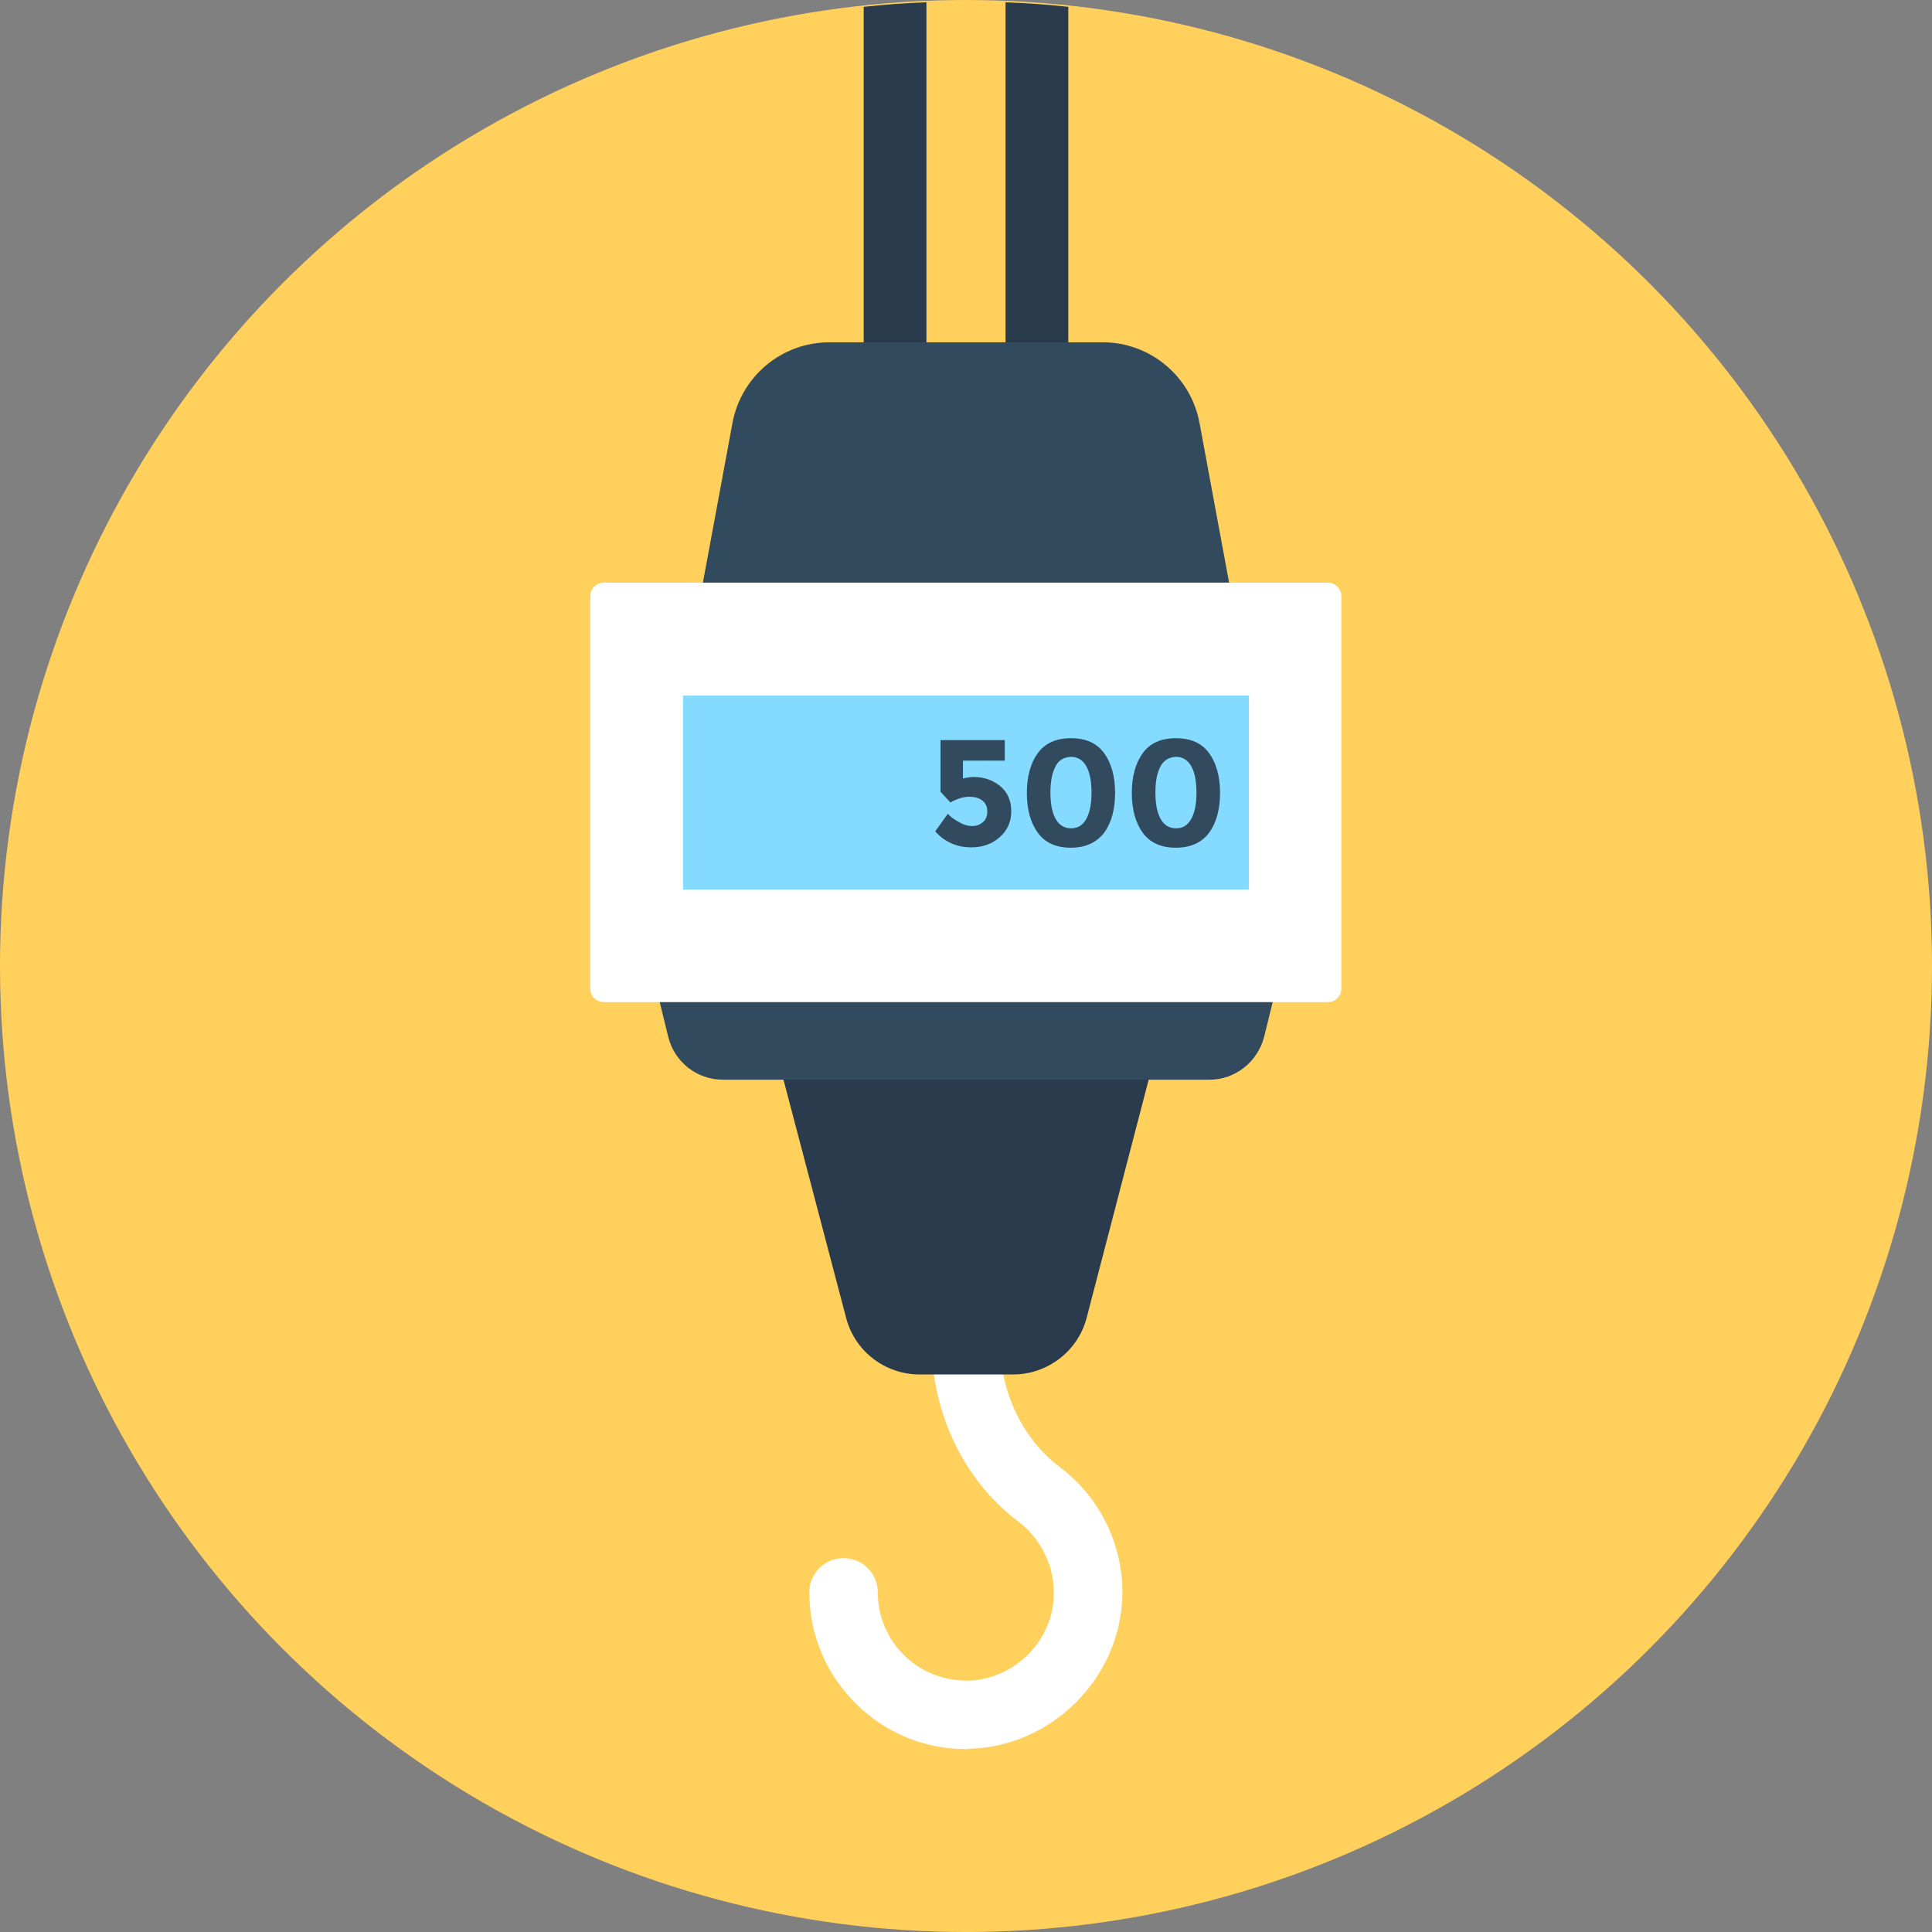 <?xml version="1.0" encoding="iso-8859-1"?>
<!-- Uploaded to: SVG Repo, www.svgrepo.com, Generator: SVG Repo Mixer Tools -->
<svg version="1.1" id="Layer_1" xmlns="http://www.w3.org/2000/svg" xmlns:xlink="http://www.w3.org/1999/xlink" 
	 viewBox="0 0 508 508" xml:space="preserve">
<rect x="0" y="0" width="508" height="508" fill="#808080" stroke="none"/>
<circle style="fill:#FFD05B;" cx="254" cy="254" r="254"/>
<g>
	<path style="fill:#2B3B4E;" d="M280.9,1.8v124.7h-16.5V0.6C269.9,0.8,275.5,1.2,280.9,1.8z"/>
	<path style="fill:#2B3B4E;" d="M243.6,0.6v125.9h-16.5V1.8C232.5,1.2,238,0.8,243.6,0.6z"/>
</g>
<path style="fill:#FFFFFF;" d="M254,459.9c-10.8,0-20.9-4.1-28.7-11.7c-8-7.8-12.5-18.3-12.5-29.5c0-5,4-9,9-9s9,4,9,9
	c0,6.3,2.5,12.2,7,16.6s10.5,6.7,16.8,6.6c12.1-0.3,22.2-10.4,22.5-22.5c0.2-7.5-3.3-14.7-9.3-19.3c-14.3-10.7-22.9-28.6-22.9-47.7
	v-17.6c0-5,4-9,9-9s9,4,9,9v17.6c0,13.5,5.9,25.9,15.7,33.3c10.7,8,16.9,20.8,16.5,34.1c-0.6,21.5-18.6,39.4-40,40
	C254.8,459.9,254.4,459.9,254,459.9z"/>
<path style="fill:#2B3B4E;" d="M305.7,269.8H202.3l20.2,76.8c2.3,8.7,10.2,14.8,19.3,14.8h24.6c9,0,17-6.1,19.3-14.8L305.7,269.8z"
	/>
<g>
	<path style="fill:#324A5E;" d="M331.2,196.5H176.8l15.8-85.3c2.3-12.3,13-21.2,25.5-21.2h71.8c12.5,0,23.2,8.9,25.5,21.2
		L331.2,196.5z"/>
	<path style="fill:#324A5E;" d="M171.6,255.9l4.1,16.7c1.6,6.6,7.5,11.3,14.4,11.3H318c6.8,0,12.7-4.7,14.4-11.3l4.1-16.7H171.6z"/>
</g>
<path style="fill:#FFFFFF;" d="M349.2,263.5H158.8c-2,0-3.6-1.6-3.6-3.6V156.8c0-2,1.6-3.6,3.6-3.6h190.3c2,0,3.6,1.6,3.6,3.6v103.1
	C352.7,261.9,351.1,263.5,349.2,263.5z"/>
<rect x="179.6" y="182.9" style="fill:#84DBFF;" width="148.8" height="51"/>
<g>
	<path style="fill:#324A5E;" d="M264.2,194.6v5.4h-11v4.7c0.8-0.2,1.8-0.4,2.8-0.4c2.7,0,5,0.8,7,2.4c1.9,1.6,2.9,3.8,2.9,6.6
		s-1,5-3,6.8s-4.5,2.7-7.5,2.7c-3.8,0-7-1.4-9.5-4.2l3.3-4.6c0.2,0.2,0.6,0.5,1,0.9c0.4,0.3,1.1,0.8,2.2,1.4
		c1.1,0.6,2.1,0.9,3.2,0.9s2-0.3,2.8-1c0.8-0.6,1.2-1.6,1.2-2.8c0-1.3-0.4-2.2-1.3-2.9s-2-1-3.5-1c-1.4,0-3.1,0.5-4.9,1.5l-2.6-2.8
		v-13.6L264.2,194.6L264.2,194.6z"/>
	<path style="fill:#324A5E;" d="M281.6,222.9c-3.9,0-6.8-1.3-8.7-3.9c-1.9-2.6-2.9-6.1-2.9-10.5s1-7.9,2.9-10.5s4.8-3.9,8.7-3.9
		c3.9,0,6.8,1.3,8.7,3.9c1.9,2.6,2.9,6.1,2.9,10.5s-1,7.9-2.9,10.5C288.3,221.5,285.5,222.9,281.6,222.9z M277.5,201.6
		c-0.9,1.7-1.3,4-1.3,6.8s0.4,5.1,1.3,6.8s2.3,2.6,4.1,2.6c1.9,0,3.2-0.9,4.1-2.6c0.9-1.7,1.3-4,1.3-6.8s-0.4-5.1-1.3-6.8
		s-2.3-2.6-4.1-2.6C279.7,199.1,278.3,199.9,277.5,201.6z"/>
	<path style="fill:#324A5E;" d="M309.2,222.9c-3.9,0-6.8-1.3-8.7-3.9c-1.9-2.6-2.9-6.1-2.9-10.5s1-7.9,2.9-10.5s4.8-3.9,8.7-3.9
		c3.9,0,6.8,1.3,8.7,3.9c1.9,2.6,2.9,6.1,2.9,10.5s-1,7.9-2.9,10.5C316,221.5,313.1,222.9,309.2,222.9z M305.1,201.6
		c-0.9,1.7-1.3,4-1.3,6.8s0.4,5.1,1.3,6.8s2.3,2.6,4.1,2.6c1.9,0,3.2-0.9,4.1-2.6c0.9-1.7,1.3-4,1.3-6.8s-0.4-5.1-1.3-6.8
		s-2.3-2.6-4.1-2.6C307.3,199.1,306,199.9,305.1,201.6z"/>
</g>
</svg>